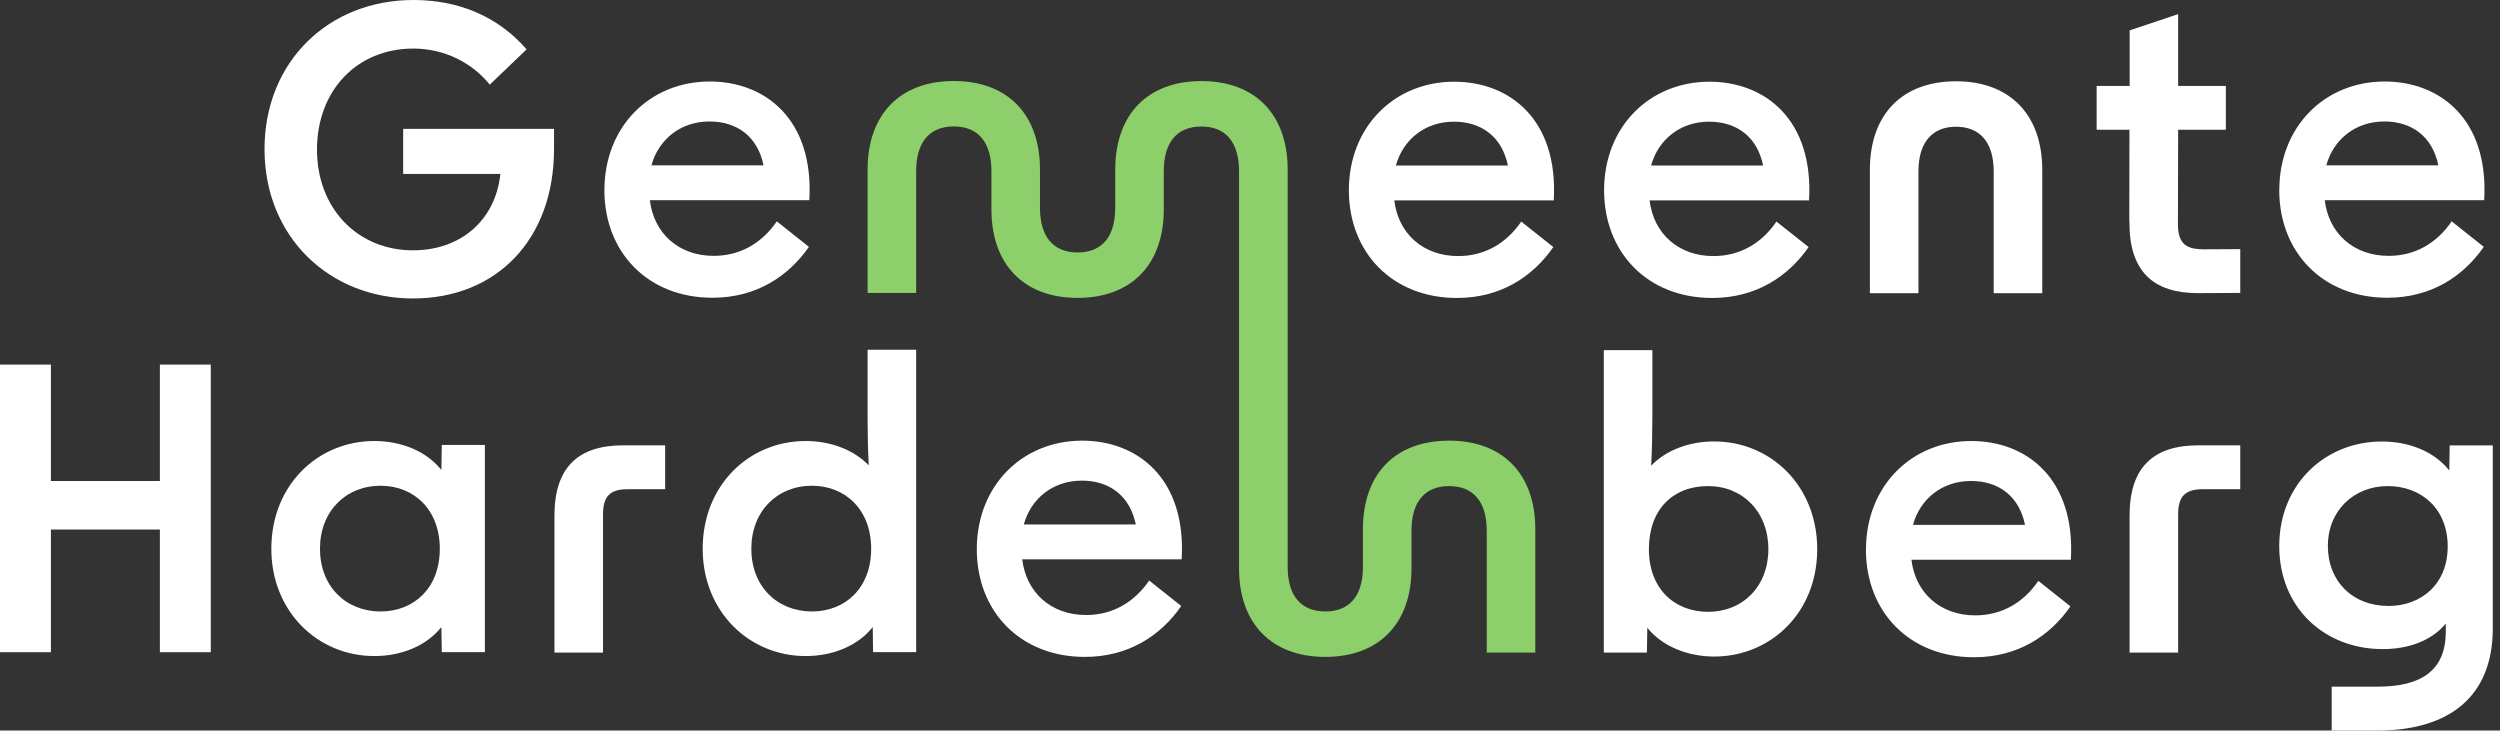 <svg width="308" height="90" viewBox="0 0 308 90" fill="none" xmlns="http://www.w3.org/2000/svg">
<rect x="0" y="0" width="308" height="90" fill="#333333" stroke="none"/>
<g clip-path="url(#clip0_4_17499)">
<path d="M178.531 54.289C171.875 54.289 167.913 58.391 167.913 65.195V69.84C167.913 73.408 166.268 75.332 163.277 75.332C160.286 75.332 158.641 73.399 158.641 69.831V20.895C158.641 14.09 154.627 9.988 148.015 9.988C141.402 9.988 137.397 14.09 137.397 20.895V25.539V25.601C137.397 29.169 135.752 31.102 132.761 31.102C129.77 31.102 128.125 29.169 128.125 25.601V20.886C128.125 14.082 124.12 9.98 117.507 9.98C110.895 9.98 106.889 14.082 106.889 20.886V36.087H112.872V21.079C112.872 17.51 114.516 15.577 117.507 15.577C120.499 15.577 122.143 17.51 122.143 21.079V25.793C122.143 32.598 126.149 36.7 132.761 36.7C139.373 36.7 143.379 32.598 143.379 25.793V21.079C143.379 17.51 145.023 15.586 148.015 15.586C151.006 15.586 152.65 17.519 152.65 21.087V70.023C152.65 76.828 156.665 80.93 163.277 80.93C169.889 80.93 173.895 76.828 173.895 70.023V65.388C173.895 61.819 175.539 59.886 178.531 59.886C181.522 59.886 183.166 61.819 183.166 65.388V80.397H189.149V65.195C189.149 58.391 185.143 54.289 178.531 54.289Z" fill="#8DCF6A"/>
<path fill-rule="evenodd" clip-rule="evenodd" d="M50.93 0C40.506 0 32.591 7.572 32.589 18.381C32.591 29.197 40.593 36.77 50.878 36.77C61.163 36.77 68.257 29.528 68.257 18.332V15.875H49.671V21.429H61.644C61.058 27.079 56.816 30.84 50.878 30.84C44.117 30.84 39.053 25.732 39.053 18.437C39.053 11.143 43.977 5.983 50.93 5.983C54.691 5.983 58.12 7.671 60.341 10.426L64.88 6.079C61.26 1.933 56.388 0 50.93 0ZM87.402 14.965C90.787 14.965 93.341 16.802 94.067 20.37H94.058H80.257C81.131 17.187 83.834 14.965 87.402 14.965ZM87.446 10.041C80.064 10.041 74.466 15.595 74.466 23.414L74.458 23.405C74.458 31.084 79.811 36.682 87.778 36.682C93.184 36.682 97.146 34.032 99.656 30.411L95.703 27.271C93.813 30.026 91.111 31.522 87.927 31.522C83.589 31.522 80.545 28.723 80.064 24.665H99.709C100.286 14.624 94.207 10.041 87.446 10.041ZM300.402 20.37C299.676 16.802 297.122 14.965 293.746 14.965C290.178 14.965 287.475 17.187 286.601 20.37H300.402ZM280.811 23.414C280.811 15.595 286.408 10.041 293.79 10.041C300.551 10.041 306.63 14.624 306.053 24.665H286.408C286.889 28.723 289.933 31.522 294.28 31.522C297.464 31.522 300.166 30.026 302.047 27.271L306 30.411C303.49 34.032 299.536 36.682 294.122 36.682C286.163 36.682 280.802 31.084 280.802 23.405L280.811 23.414ZM19.697 59.257V44.921H25.968V80.353H19.697V65.239H6.271V80.353H0V44.921H6.271V59.257H19.697ZM46.898 75.332C50.956 75.332 54.184 72.481 54.184 67.609C54.184 62.738 50.947 59.843 46.898 59.843C42.603 59.843 39.42 62.983 39.42 67.609C39.42 72.236 42.603 75.332 46.898 75.332ZM33.428 67.605C33.431 59.736 39.176 54.332 46.12 54.332C49.452 54.332 52.539 55.583 54.376 57.901L54.428 54.813H59.738V80.344H54.428L54.376 77.257C52.539 79.574 49.452 80.825 46.12 80.825C39.167 80.825 33.431 75.369 33.428 67.605ZM107.327 67.609C107.327 72.481 104.099 75.332 100.041 75.332C95.746 75.332 92.563 72.236 92.563 67.609C92.563 62.983 95.746 59.843 100.041 59.843C104.09 59.843 107.327 62.738 107.327 67.609ZM99.262 54.332C92.319 54.332 86.574 59.736 86.571 67.605C86.574 75.369 92.31 80.825 99.262 80.825C102.595 80.825 105.682 79.574 107.519 77.257L107.563 80.344H112.872V43.085H106.889V51.63C106.889 53.563 106.933 55.487 107.029 57.324C105.149 55.391 102.306 54.332 99.262 54.332ZM139.933 64.618C139.207 61.05 136.653 59.213 133.277 59.213C129.708 59.213 127.006 61.434 126.131 64.618H139.933ZM120.341 67.657C120.343 59.841 125.94 54.289 133.321 54.289C140.082 54.289 146.16 58.872 145.583 68.913H125.939C126.42 72.971 129.464 75.77 133.81 75.77C136.994 75.77 139.697 74.274 141.577 71.519L145.531 74.659C143.02 78.28 139.067 80.93 133.662 80.93C125.695 80.93 120.343 75.335 120.341 67.657ZM217.863 67.653C217.863 72.236 214.723 75.376 210.429 75.376C206.327 75.376 203.143 72.569 203.143 67.653C203.143 62.738 206.134 59.886 210.429 59.886C214.723 59.886 217.863 63.07 217.863 67.653ZM202.95 77.339L202.898 80.397H197.589V43.137H203.571V51.341C203.571 53.318 203.528 55.443 203.423 57.376C205.26 55.443 208.155 54.385 211.19 54.385C218.09 54.385 223.881 59.79 223.881 67.662C223.881 75.534 218.09 80.886 211.19 80.886C207.868 80.886 204.746 79.591 202.95 77.339ZM249.481 64.662C248.755 61.093 246.201 59.257 242.825 59.257C239.257 59.257 236.554 61.478 235.679 64.662H249.481ZM229.889 67.706C229.889 59.886 235.487 54.332 242.869 54.332C249.63 54.332 255.708 58.916 255.131 68.956H235.487C235.968 73.015 239.012 75.813 243.359 75.813C246.542 75.813 249.245 74.318 251.125 71.563L255.079 74.703C252.569 78.324 248.615 80.974 243.201 80.974C235.242 80.974 229.88 75.376 229.88 67.697L229.889 67.706ZM276 54.866H270.813C265.356 54.866 262.364 57.525 262.364 63.507V80.397H268.347V63.359C268.347 61.137 269.222 60.271 271.391 60.271H276V54.866ZM76.758 54.866H81.945V60.271H77.335C75.166 60.271 74.291 61.137 74.291 63.359V80.397H68.309V63.507C68.309 57.525 71.3 54.866 76.758 54.866ZM301.557 67.321C301.557 71.956 298.321 74.659 294.219 74.659L294.227 74.65C289.88 74.65 286.793 71.659 286.793 67.268C286.793 62.877 290.029 59.886 294.175 59.886C298.321 59.886 301.557 62.685 301.557 67.321ZM292.968 84.595H287.274L287.265 84.603V90.009H292.819C301.653 90.009 307.111 85.907 307.111 77.414V54.875H301.802L301.749 57.962C299.913 55.644 296.825 54.394 293.449 54.394C286.496 54.394 280.802 59.606 280.802 67.277C280.802 74.948 286.452 79.968 293.545 79.968C296.878 79.968 299.633 78.857 301.321 76.828V77.939C301.268 82.618 298.277 84.595 292.968 84.595ZM271.356 30.708C269.187 30.708 268.321 29.843 268.321 27.621L268.347 15.98H274.224V10.583H268.347V1.741L262.373 3.743V10.583H258.306V15.98H262.347L262.329 27.219H262.347V27.481C262.347 33.464 265.329 36.114 270.778 36.114L276 36.087V30.691L271.356 30.717V30.708ZM179.117 14.991C182.493 14.991 185.047 16.828 185.773 20.396H171.971C172.845 17.213 175.548 14.991 179.117 14.991ZM179.16 10.067C171.78 10.067 166.183 15.619 166.181 23.436C166.183 31.113 171.535 36.709 179.501 36.709C184.907 36.709 188.86 34.058 191.37 30.437L187.417 27.297C185.536 30.052 182.834 31.548 179.65 31.548C175.303 31.548 172.259 28.749 171.778 24.691H191.423C192 14.65 185.921 10.067 179.16 10.067ZM217.216 20.396C216.49 16.828 213.936 14.991 210.56 14.991C206.991 14.991 204.289 17.213 203.414 20.396H217.216ZM197.624 23.436C197.626 15.619 203.223 10.067 210.612 10.067C217.373 10.067 223.452 14.65 222.875 24.691H203.23C203.711 28.749 206.755 31.548 211.093 31.548C214.277 31.548 216.98 30.052 218.86 27.297L222.822 30.437C220.312 34.058 216.35 36.709 210.945 36.709C202.978 36.709 197.626 31.113 197.624 23.436ZM251.606 20.921C251.606 14.117 247.601 10.014 240.988 10.014C234.324 10.014 230.37 14.117 230.37 20.921V36.122H236.353V21.114C236.353 17.545 238.041 15.612 240.988 15.612C243.936 15.612 245.624 17.545 245.624 21.114V36.122H251.606V20.921Z" fill="white"/>
</g>
<defs>
<clipPath id="clip0_4_17499">
<rect width="307.111" height="90" fill="white"/>
</clipPath>
</defs>
</svg>
